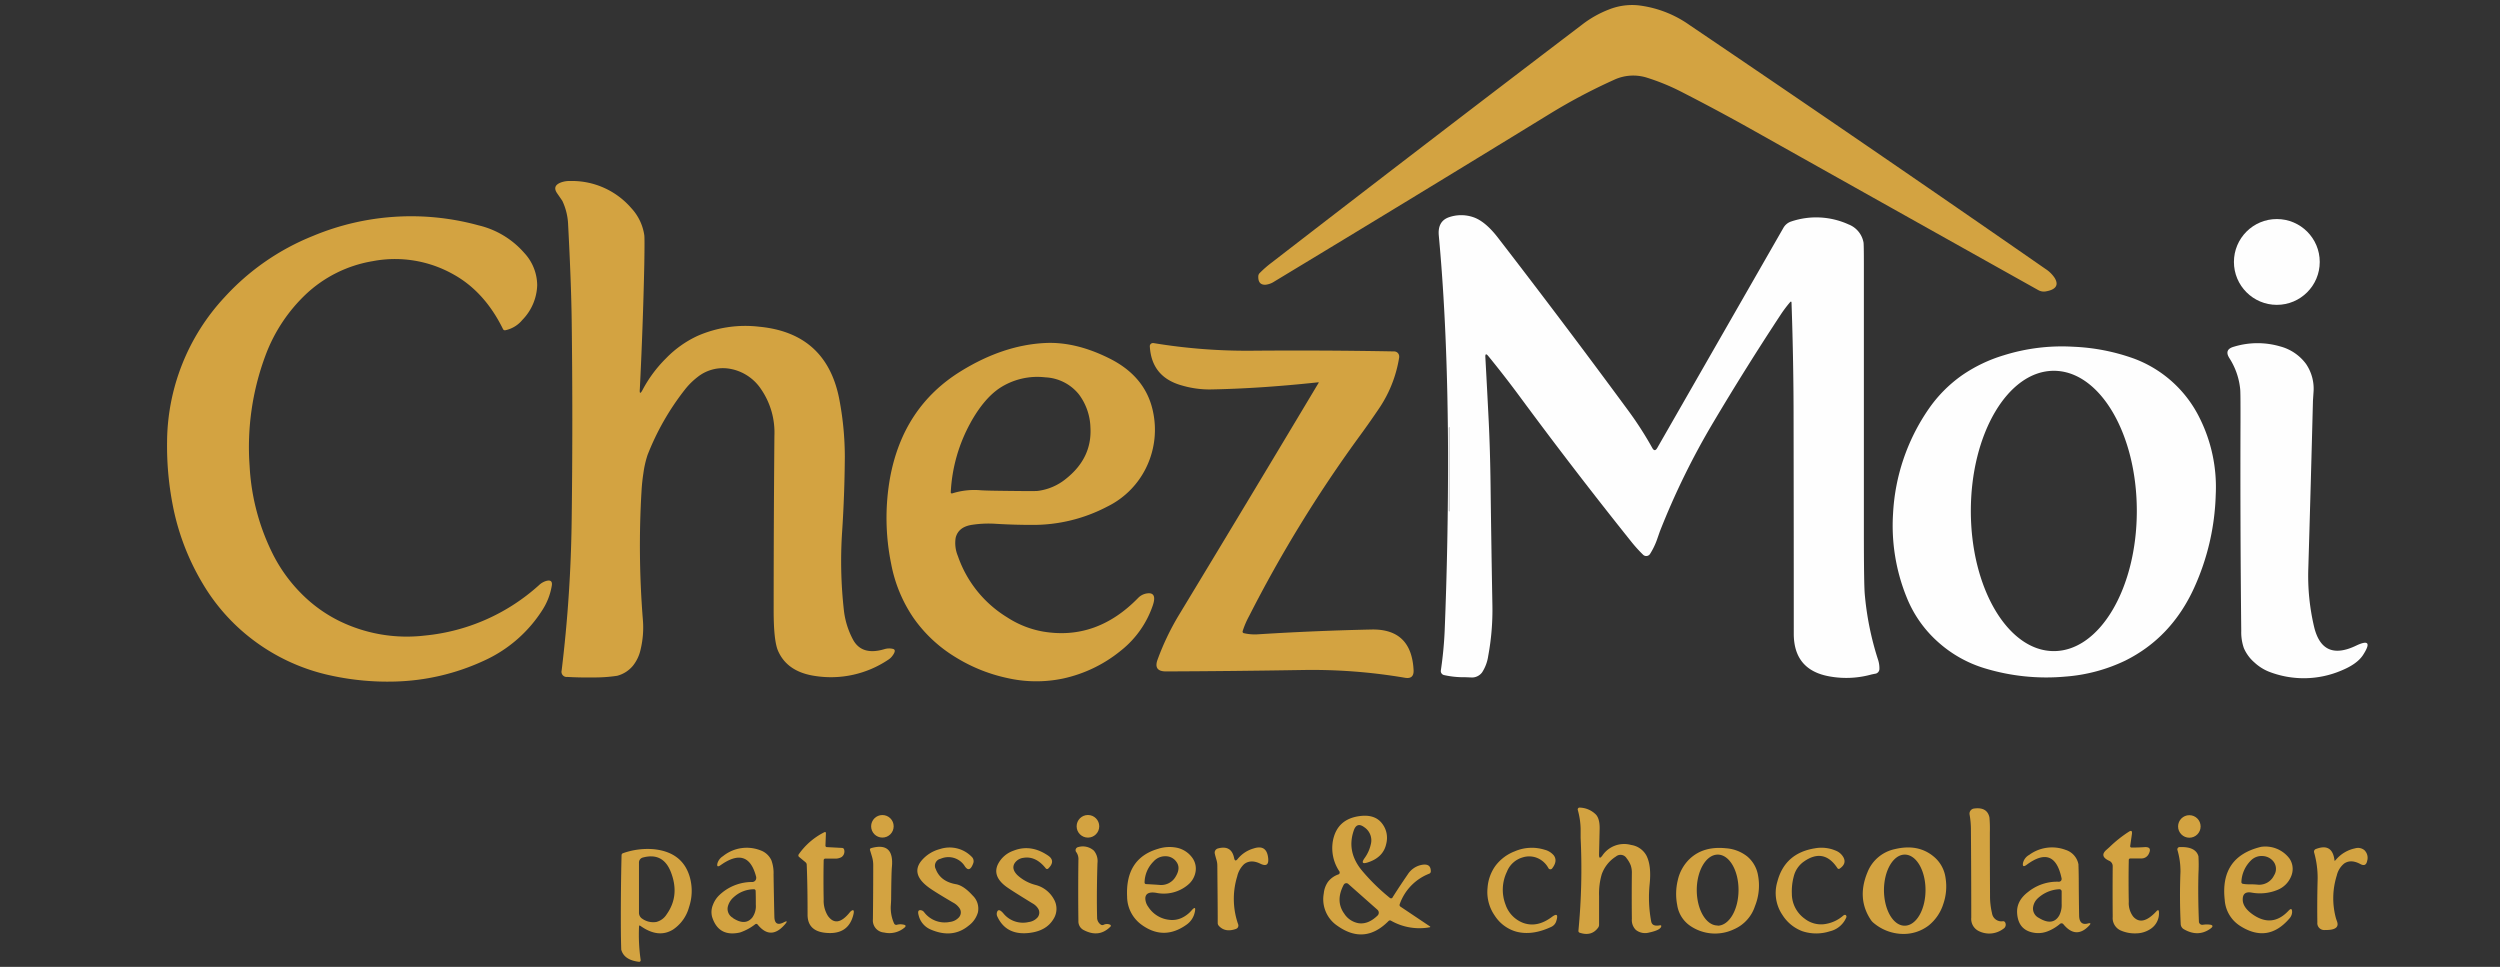 <svg id="Layer_1" data-name="Layer 1" xmlns="http://www.w3.org/2000/svg" viewBox="0 0 703.28 272"><rect x="0" y="0" width="703.28" height="272" fill="#333333" stroke="none"/><defs><style>.cls-1{fill:#d3a341;}.cls-2{fill:#fefefe;}.cls-3{fill-opacity:0;}</style></defs><path class="cls-1" d="M354.35,76.83a30.68,30.68,0,0,1,3.44-3q43.57-33.67,87.4-67a30,30,0,0,1,7.42-4.16,17.58,17.58,0,0,1,8.25-1.17,31.26,31.26,0,0,1,14.45,5.56q50.27,34,100.15,68.62A8.8,8.8,0,0,1,578,78.18c1.22,2,.38,3.31-2.52,3.8a3.17,3.17,0,0,1-2.09-.37q-41.82-23.4-82.3-46.13-9-5-18.13-9.67a61.61,61.61,0,0,0-9.79-4,12.77,12.77,0,0,0-9.19.68,161.05,161.05,0,0,0-18.13,9.61q-38.58,23.67-77.33,47.07a5.64,5.64,0,0,1-2.48.93c-1.47.07-2.15-.75-2.06-2.48A1.31,1.31,0,0,1,354.35,76.83Z"/><circle class="cls-2" cx="640.5" cy="73.69" r="12.07"/><path class="cls-1" d="M180.77,109.67a36.41,36.41,0,0,1,6.56-8.84,29.91,29.91,0,0,1,8.83-6.31,33.5,33.5,0,0,1,17.32-2.62q19.44,1.81,22.78,21.25a86.64,86.64,0,0,1,1.4,15.33q-.07,10.64-.77,21.25a124.18,124.18,0,0,0,.5,21.9,22.94,22.94,0,0,0,2.53,8.22q2.47,4.69,8.89,2.76a4.48,4.48,0,0,1,2.38-.07c.72.18.69.81-.11,1.91a4.23,4.23,0,0,1-1.16,1.11,28.92,28.92,0,0,1-20.68,4.59q-7.78-1.16-10.36-7.05-1.24-2.83-1.24-11.25,0-24.65.21-49.28a21.49,21.49,0,0,0-3.76-13.1,13.26,13.26,0,0,0-8.55-5.69,11.45,11.45,0,0,0-9.38,2.34,19.93,19.93,0,0,0-3.5,3.49A72.53,72.53,0,0,0,182.16,128a28.14,28.14,0,0,0-1.16,5.09,52,52,0,0,0-.54,5.18,260.43,260.43,0,0,0,.38,35.95,26.45,26.45,0,0,1-.62,8.44,11.05,11.05,0,0,1-2.16,4.61,8.56,8.56,0,0,1-4.46,2.84,42.9,42.9,0,0,1-7,.46q-3.5.06-7-.14A1.46,1.46,0,0,1,158,188.6a389.08,389.08,0,0,0,2.82-42.38q.36-28.14,0-56.29-.14-10.35-1-26.73a17.12,17.12,0,0,0-1.63-6.7s-.5-.74-1.45-2.11-.64-2.35.9-3a6.8,6.8,0,0,1,2.67-.47,22.06,22.06,0,0,1,17.31,7.66,14.16,14.16,0,0,1,3.63,7.6q.12.81,0,8.14-.37,17.4-1.26,35.15C179.87,110.78,180.15,110.85,180.77,109.67Z"/><path class="cls-2" d="M457.93,115.34A98,98,0,0,1,464.8,126c.46.84.93.84,1.41,0l35.47-61.88a3.92,3.92,0,0,1,2.26-1.83,22,22,0,0,1,16.06.83,6.76,6.76,0,0,1,4.23,5.09c.06.34.1,2.39.1,6.14V149.5q0,14.53.24,17.53a83.5,83.5,0,0,0,3.77,18.63,7.63,7.63,0,0,1,.36,2.51,1.37,1.37,0,0,1-1.27,1.37l-.93.19a26.44,26.44,0,0,1-12,.52q-9.9-1.84-9.89-12,0-29.79-.05-59.59,0-16.75-.58-33.41c0-.48-.17-.53-.48-.16a35.2,35.2,0,0,0-2.61,3.49Q491.1,103.45,482,118.77a210.45,210.45,0,0,0-15.07,30.75s-.27.78-.76,2.18a20.15,20.15,0,0,1-2,4.14,1.27,1.27,0,0,1-1.74.38,1,1,0,0,1-.2-.16,39.75,39.75,0,0,1-3.45-3.83q-16-20-31.23-40.64-4.36-5.9-8.86-11.41c-.62-.76-.9-.65-.84.32q.51,9.25.95,18.14.39,8.1.51,17.51.21,17.08.52,34.17a70.47,70.47,0,0,1-1.18,14.21,11.47,11.47,0,0,1-1.69,4.58,3.56,3.56,0,0,1-3.24,1.46q-1.63-.07-1.74-.06a25,25,0,0,1-5.74-.6,1.16,1.16,0,0,1-.91-1.31,109.09,109.09,0,0,0,1.07-11.06q1-25,.95-49.94-.1-34.56-2.6-61.33-.37-4,2.81-5.14a10.5,10.5,0,0,1,6.78-.07q3.39,1.09,7,5.74Q439.91,90.85,457.93,115.34Zm-50.13,5a.11.11,0,0,0-.11-.1h0a.1.1,0,0,0-.1.1v23.37a.1.1,0,0,0,.1.1h0a.11.11,0,0,0,.11-.1Z"/><path class="cls-1" d="M95.39,174.66a43.2,43.2,0,0,0,24.11,4.13,55.89,55.89,0,0,0,32.15-14.2,5,5,0,0,1,2.1-1.19c1.18-.29,1.68.17,1.47,1.38a18,18,0,0,1-2.58,6.73,38.1,38.1,0,0,1-16.6,14.4,63.39,63.39,0,0,1-25.1,5.82,74.73,74.73,0,0,1-17.41-1.6,55.57,55.57,0,0,1-25.39-12.58A54.75,54.75,0,0,1,57,164.13a68,68,0,0,1-8.47-22.37A87.23,87.23,0,0,1,47,124.33,60.26,60.26,0,0,1,63.21,83.57,67.69,67.69,0,0,1,88,66.39a71.65,71.65,0,0,1,46.61-3,24.53,24.53,0,0,1,12.86,7.75,13.48,13.48,0,0,1,3.65,9.07A14.57,14.57,0,0,1,146.94,90a8.43,8.43,0,0,1-4.82,2.91.59.59,0,0,1-.62-.34q-5.24-10.65-14.16-15.5a33.41,33.41,0,0,0-22.56-3.59,36.08,36.08,0,0,0-18.84,9.4A45.57,45.57,0,0,0,74.8,99.68a73.71,73.71,0,0,0-4.58,31.43,62.53,62.53,0,0,0,6.84,25.36,43.37,43.37,0,0,0,7.8,10.6A39.71,39.71,0,0,0,95.39,174.66Z"/><path class="cls-1" d="M257,173.86a40.13,40.13,0,0,1-6.32-15.32,64.43,64.43,0,0,1-.33-23.95q3.63-20.09,19.93-30.15,11.87-7.34,23.61-7.94,8.7-.47,18.38,4.42,10,5.06,12.07,14.8a24.29,24.29,0,0,1-1.6,15.17,23.81,23.81,0,0,1-11.29,11.64,44.82,44.82,0,0,1-21.07,5.13c-3.43,0-6.87-.1-10.29-.31a30.83,30.83,0,0,0-6.59.28q-3.89.57-4.66,3.65a9.47,9.47,0,0,0,.62,5.13,32.65,32.65,0,0,0,13.86,17.25,27.17,27.17,0,0,0,10.06,4q15.06,2.57,26.77-9.43a4.31,4.31,0,0,1,2.62-1.31c1.9-.24,2.38,1,1.46,3.58A27.44,27.44,0,0,1,315.35,183,38.56,38.56,0,0,1,299,190.89a36.72,36.72,0,0,1-15.54-.13,45.87,45.87,0,0,1-14.68-5.9A39.21,39.21,0,0,1,257,173.86Zm16.06-55a45,45,0,0,0-5.6,19.64.29.29,0,0,0,.27.31.2.2,0,0,0,.11,0,20.64,20.64,0,0,1,8.08-.89q1.62.12,8,.18,7.47.09,8,0a15.58,15.58,0,0,0,7.91-3.38q7.42-5.86,6.92-14.47a16.26,16.26,0,0,0-3.23-9.29,12.86,12.86,0,0,0-9.47-4.81,19.35,19.35,0,0,0-12.93,3.09Q276.75,112.22,273.05,118.86Z"/><path class="cls-1" d="M370.7,107.56q-16.53,1.77-30.44,2a27.66,27.66,0,0,1-7.8-1.13q-8.52-2.37-9-11a.87.87,0,0,1,.82-.92h.19a161.24,161.24,0,0,0,27.67,2.15q20.27-.17,40.08.2a1.42,1.42,0,0,1,1.39,1.45,1.36,1.36,0,0,1,0,.2A35.5,35.5,0,0,1,388,114.82q-2.91,4.31-6,8.51a372,372,0,0,0-30.62,50,24,24,0,0,0-1.81,4.23.45.45,0,0,0,.29.55h0a13.69,13.69,0,0,0,4.18.32q15.87-1,31.76-1.34,11.3-.24,11.86,11.46c.07,1.69-.73,2.4-2.4,2.12a155.51,155.51,0,0,0-28.74-2.19q-20.22.33-38.52.4-3.61,0-2.34-3.38a72.44,72.44,0,0,1,5.84-12.25q19.76-32.64,39.34-65.38C371.08,107.63,371,107.52,370.7,107.56Z"/><path class="cls-2" d="M634.22,186.38a11.18,11.18,0,0,1-3-4.07,13.65,13.65,0,0,1-.73-4.82q-.31-29.61-.21-59.23c0-5.18,0-8.15-.1-8.91a19.7,19.7,0,0,0-3-8.56c-1.06-1.63-.66-2.72,1.22-3.25a22.72,22.72,0,0,1,13-.1,13.25,13.25,0,0,1,7.3,4.92,12.38,12.38,0,0,1,2.11,8.11c-.1,1.52-.15,2.31-.15,2.4q-.6,23.46-1.3,46.93A62.4,62.4,0,0,0,651,176.4q2.37,9.71,11.73,5.26,5.37-2.57,2,2.63-1.65,2.51-6,4.31a27,27,0,0,1-20.61.29A13.25,13.25,0,0,1,634.22,186.38Z"/><path class="cls-2" d="M545.29,180.69a33.45,33.45,0,0,1-9-12.85,53.55,53.55,0,0,1-3.75-23.37,56.94,56.94,0,0,1,10-29.4,37.94,37.94,0,0,1,9.36-9.47,42,42,0,0,1,11.8-5.66,54.61,54.61,0,0,1,19.51-2.4,57.31,57.31,0,0,1,17.14,3.35,33.68,33.68,0,0,1,18.43,16.69,43.44,43.44,0,0,1,4.53,21.63,67.66,67.66,0,0,1-6.08,26.17q-6.39,14-19.35,20.45a46.91,46.91,0,0,1-16.82,4.5A59.57,59.57,0,0,1,558.33,188,34.6,34.6,0,0,1,545.29,180.69Zm32.48,2.47c12.89,0,23.34-17.65,23.34-39.42h0c0-21.78-10.45-39.43-23.34-39.43h0c-12.89,0-23.35,17.65-23.35,39.43h0c0,21.77,10.46,39.42,23.35,39.42Z"/><ellipse class="cls-3" cx="577.77" cy="143.74" rx="23.34" ry="39.42"/><rect class="cls-2" x="407.57" y="120.2" width="0.23" height="23.57" rx="0.11"/><path class="cls-1" d="M457.59,241.45a2,2,0,0,0-3-.51,9.8,9.8,0,0,0-4,5,19.42,19.42,0,0,0-.75,6.1q0,4.05,0,8.08a1.35,1.35,0,0,1-.24.8q-1.85,2.58-5.2,1.47a.53.53,0,0,1-.37-.58,181.56,181.56,0,0,0,.62-26.07s0-.87,0-2.51a21,21,0,0,0-.8-5.38.54.54,0,0,1,.38-.66.61.61,0,0,1,.19,0,6.68,6.68,0,0,1,4.57,2c.74.84,1.09,2.29,1,4.35q-.08,3.5-.16,6.84c0,1.08.28,1.18.92.32a7.38,7.38,0,0,1,8.11-3,5.84,5.84,0,0,1,4.28,2.95c1,1.93,1.28,4.62.93,8.05a36.7,36.7,0,0,0,.43,10.52c.19,1,1,1.35,2.41,1.09q.56-.09.39.39c-.24.66-1.37,1.21-3.4,1.64a4.19,4.19,0,0,1-3.71-.74,3.9,3.9,0,0,1-1.13-3.09q-.07-6.41,0-12.82a6.48,6.48,0,0,0-.31-2.24A7.67,7.67,0,0,0,457.59,241.45Z"/><path class="cls-1" d="M556.69,261.94a3.8,3.8,0,0,1-2.15-3.78q0-12.59-.1-25.19a24.58,24.58,0,0,0-.37-3.82,1.45,1.45,0,0,1,1.19-1.69h0q3.75-.54,4.4,2.51a38.68,38.68,0,0,1,.11,4.29q0,8.77.05,17.56a20.85,20.85,0,0,0,.56,5.09,2.66,2.66,0,0,0,3.06,2.24.63.63,0,0,1,.64.35,1.34,1.34,0,0,1-.53,1.79A6.57,6.57,0,0,1,556.69,261.94Z"/><circle class="cls-1" cx="248.23" cy="232.45" r="3.17"/><circle class="cls-1" cx="306.05" cy="232.45" r="3.18"/><circle class="cls-1" cx="615.89" cy="232.49" r="3.17"/><path class="cls-1" d="M394,255.07l8.19,5.49c.25.16.22.26-.07.31A16.16,16.16,0,0,1,391.3,259a.56.56,0,0,0-.69.1q-6.69,6.76-14.32,1.38a9,9,0,0,1-3.89-9.18,6.75,6.75,0,0,1,1.19-3.24,6.22,6.22,0,0,1,2.93-2.08.53.53,0,0,0,.32-.68.41.41,0,0,0,0-.09,11.69,11.69,0,0,1-1.85-8.82q1.21-5.93,7.38-6.8c2.85-.41,5,.25,6.37,2a6.55,6.55,0,0,1,1.25,5.67q-.78,3.91-5.19,5.34-2.33.75-.9-1.24a10.39,10.39,0,0,0,1.71-3.78,4.42,4.42,0,0,0-1.72-4.8c-1.5-1.15-2.53-.83-3.11,1q-2,6,2.5,11.29A56.64,56.64,0,0,0,391,252.6a.52.52,0,0,0,.73-.08l0-.05c1.42-2.25,2.85-4.4,4.28-6.48a6,6,0,0,1,4.1-2.72c1.64-.26,2.43.38,2.39,1.92a.68.68,0,0,1-.45.59,14.27,14.27,0,0,0-8.31,8.63A.55.55,0,0,0,394,255.07Zm-11.66,4.66q2.63.3,5.2-2.19a1.1,1.1,0,0,0,0-1.56l-.06-.06-8.2-7.26a.82.82,0,0,0-1.15.06.61.61,0,0,0-.12.16q-2.42,4.58.14,8.14A6,6,0,0,0,382.31,259.73Z"/><path class="cls-1" d="M231.71,242q-.11,5.51,0,11a8.08,8.08,0,0,0,1.19,4.65q2.52,3.52,6.16-1a2.1,2.1,0,0,1,.58-.51c.53-.27.67.1.44,1.1q-1.43,6-8.22,5.13c-3.13-.42-4.69-2.11-4.68-5.09,0-4.69-.05-9.38-.24-14.08a.94.94,0,0,0-.38-.67L224.72,241a.54.54,0,0,1,0-.7,19.27,19.27,0,0,1,7.19-6.19.33.33,0,0,1,.43.12.28.28,0,0,1,0,.13l-.13,3.47a.42.42,0,0,0,.34.47l4.33.23a.59.59,0,0,1,.56.4,1.91,1.91,0,0,1-.68,2.16,3.4,3.4,0,0,1-1.93.44c-.89,0-1.78,0-2.67,0A.46.46,0,0,0,231.71,242Z"/><path class="cls-1" d="M598.85,242q-.11,5.82,0,11.65a6.32,6.32,0,0,0,1.22,4.17q2.52,2.88,6.54-1.45c.47-.51.71-.42.73.27a5.21,5.21,0,0,1-2.27,4.62,7.41,7.41,0,0,1-4,1.3,9.88,9.88,0,0,1-4.33-.74,3.82,3.82,0,0,1-2.41-3.89q-.06-7.23,0-14.31a1.64,1.64,0,0,0-1-1.47c-1.86-.86-2.13-1.88-.79-3.06l.91-.81a34.75,34.75,0,0,1,5.38-4.28c.73-.48,1-.29.91.57l-.49,3.42a.38.38,0,0,0,.34.44h.06q1.86,0,3.6-.12c1.5-.1,1.91.54,1.22,1.9a2.24,2.24,0,0,1-2.14,1.28l-3,0A.45.45,0,0,0,598.85,242Z"/><path class="cls-1" d="M251.52,259.78a.67.67,0,0,0,.72.39,3.83,3.83,0,0,1,2.38.07.37.37,0,0,1,0,.54l-.08.09a6.6,6.6,0,0,1-5.82,1.46,3.4,3.4,0,0,1-3.16-3.73q.09-7.62.09-15.23a8.21,8.21,0,0,0-.34-2.36l-.57-1.88a.43.43,0,0,1,.28-.53h0q6.57-1.86,5.88,5.32c-.1,1.1-.17,4-.21,8.81,0,0,0,.73-.1,2.09A10.71,10.71,0,0,0,251.52,259.78Z"/><path class="cls-1" d="M305,261.71a2.73,2.73,0,0,1-1.63-2.6q-.11-8.42,0-17.16a3.37,3.37,0,0,0-.6-2.23.87.87,0,0,1,.13-1.23.82.82,0,0,1,.36-.18,4.63,4.63,0,0,1,4.47,1,4.57,4.57,0,0,1,1,3.5q-.27,8.83-.1,15.33a2.36,2.36,0,0,0,1.1,2,.8.8,0,0,0,.77,0,2.12,2.12,0,0,1,1.81,0,.32.32,0,0,1,.14.44.36.36,0,0,1-.07.1C310.26,262.8,307.81,263.13,305,261.71Z"/><path class="cls-1" d="M321.21,260.19a9.84,9.84,0,0,1-4.14-7.94q-.52-10.74,8.66-13.45a10.45,10.45,0,0,1,5.13-.36,7.14,7.14,0,0,1,4.58,2.91,5.19,5.19,0,0,1,.84,4.12,6,6,0,0,1-2,3.36,10.55,10.55,0,0,1-9.09,2.32c-1.91-.29-2.9.2-3,1.49a4.13,4.13,0,0,0,.82,2.45,8,8,0,0,0,5.87,3.66,6.43,6.43,0,0,0,3.42-.47,8.41,8.41,0,0,0,2.88-2.14c.93-1.08,1.24-.91.92.49a5.69,5.69,0,0,1-2.34,3.51Q327.42,264.65,321.21,260.19Zm6.72-19.32a4.4,4.4,0,0,0-3.43,1.48,8.56,8.56,0,0,0-2.52,5.91.44.44,0,0,0,.43.45c1.22.06,2.44.13,3.66.22a4.71,4.71,0,0,0,4.71-2.42c.94-1.58,1-2.95.14-4.09A3.68,3.68,0,0,0,327.93,240.87Z"/><path class="cls-1" d="M614.34,261.4a1.76,1.76,0,0,1-.88-1.43q-.36-7.17-.07-14.72a21.08,21.08,0,0,0-.85-6.13.66.66,0,0,1,.47-.82.4.4,0,0,1,.15,0c3-.13,4.77.73,5.29,2.58a43.62,43.62,0,0,1,0,4.86q-.16,6.47.13,13.51a.94.94,0,0,0,1,.91h.06a6.38,6.38,0,0,1,2.31,0c.69.21.57.63-.36,1.24Q618.22,263.64,614.34,261.4Z"/><path class="cls-1" d="M630.08,260.41a9.37,9.37,0,0,1-4.24-7.29q-1.35-12.09,10.21-14.89a8.48,8.48,0,0,1,8,3.28,5.19,5.19,0,0,1,.59,4.71,6.92,6.92,0,0,1-4,4.14,13,13,0,0,1-7.34.72c-1.66-.26-2.45.44-2.39,2.11q.07,2.09,2.73,4,5.55,3.92,10.16-1c.68-.72,1-.58,1,.41a2.9,2.9,0,0,1-.81,1.84Q637.91,265.47,630.08,260.41Zm6.53-19.59a4.22,4.22,0,0,0-3.46,1.3,9,9,0,0,0-2.62,6,.5.5,0,0,0,.42.51,9.79,9.79,0,0,0,1.8.14c.6,0,1.33,0,2.2.08a4.64,4.64,0,0,0,4.77-2.6,3.39,3.39,0,0,0-.15-3.87A4.07,4.07,0,0,0,636.61,240.82Z"/><path class="cls-1" d="M212.46,260a14.56,14.56,0,0,1-4.29,2.32q-6,1.35-7.83-4.33a5.29,5.29,0,0,1,.22-3.45,7.3,7.3,0,0,1,1.85-2.78,13.28,13.28,0,0,1,9.24-3.64,1.12,1.12,0,0,0,1.08-1.15,2,2,0,0,0,0-.24q-2.24-8.85-10-3.36c-.84.59-1.13.39-.88-.6a3.61,3.61,0,0,1,1.53-1.92,10.64,10.64,0,0,1,10.55-1.64A5.36,5.36,0,0,1,217,242a10.52,10.52,0,0,1,.61,4q.09,6,.23,11.93.08,2.85,2.64,1.54c.94-.48,1.08-.34.44.44q-4.06,4.84-7.83.13A.47.47,0,0,0,212.46,260Zm-6.26-1.73c2.29,1.5,4.09,1.45,5.42-.14a5.46,5.46,0,0,0,1-3.61c0-1.31,0-2.61-.05-3.91a.45.45,0,0,0-.45-.45,8.45,8.45,0,0,0-5.71,2.22,5.14,5.14,0,0,0-1.66,2.65A2.88,2.88,0,0,0,206.2,258.22Z"/><path class="cls-1" d="M348.2,241.6a8.93,8.93,0,0,1,4.43-2.91q3.69-1.23,4.12,2.68c.21,1.89-.53,2.42-2.24,1.58s-3.3-.83-4.53.15a6.81,6.81,0,0,0-1.94,3.44A21.59,21.59,0,0,0,348.3,260a1,1,0,0,1-.65,1.33c-2,.71-3.64.41-4.81-.92a1.12,1.12,0,0,1-.28-.77c0-5.36-.07-10.74-.11-16.11a5.56,5.56,0,0,0-.26-1.69c-.17-.6-.33-1.16-.45-1.7a1.21,1.21,0,0,1,.85-1.45c2.55-.7,4.07.19,4.58,2.68C347.34,242.2,347.68,242.28,348.2,241.6Z"/><path class="cls-1" d="M420.47,257.55a11.58,11.58,0,0,1-2-7.82,12,12,0,0,1,2.19-6.13,12.3,12.3,0,0,1,5.45-4.11,12.08,12.08,0,0,1,8.37-.46,4.94,4.94,0,0,1,2.65,1.64q1.11,1.58-.51,3.65a.62.62,0,0,1-.86.1.69.69,0,0,1-.16-.18,6.31,6.31,0,0,0-3.25-2.92,6.06,6.06,0,0,0-4.08-.1,6.74,6.74,0,0,0-4.35,4,11.64,11.64,0,0,0-.41,9.21,8.39,8.39,0,0,0,5,5.2c2.64.94,5.33.37,8.1-1.72,1.36-1,1.76-.63,1.19,1.22a2.6,2.6,0,0,1-1.37,1.59q-5.43,2.56-9.93,1.35A10.65,10.65,0,0,1,420.47,257.55Z"/><path class="cls-1" d="M475.42,260.41a8.6,8.6,0,0,1-3.6-5.8,16.45,16.45,0,0,1,.16-7,11.83,11.83,0,0,1,3.26-5.91q3.87-3.74,10.31-3.07a10.87,10.87,0,0,1,6,2.32,8.87,8.87,0,0,1,3,5.27,15.49,15.49,0,0,1-.85,8.67,10.67,10.67,0,0,1-5.93,6.53A12.35,12.35,0,0,1,475.42,260.41Zm7.74,0c3.24,0,5.89-4.44,5.91-10s-2.6-10-5.84-10-5.89,4.44-5.91,9.94h0c0,5.51,2.6,10,5.84,10Z"/><path class="cls-1" d="M501.47,257.46A11,11,0,0,1,500,248q2.1-8,10.56-9.36a10.25,10.25,0,0,1,5.84.65,4.22,4.22,0,0,1,2.24,2c.56,1.16.18,2.18-1.13,3.07a.43.43,0,0,1-.61-.13h0q-3.83-5.8-9.45-1.86a7.22,7.22,0,0,0-2.85,4.2,16.26,16.26,0,0,0-.53,4.87,8.64,8.64,0,0,0,3.61,7A7.47,7.47,0,0,0,513,260a10,10,0,0,0,5.47-2.38c.31-.27.57-.33.77-.19a.6.6,0,0,1,.1.76,6.67,6.67,0,0,1-4.6,3.8,12.44,12.44,0,0,1-7.62,0A11.23,11.23,0,0,1,501.47,257.46Z"/><path class="cls-1" d="M527.14,259.69a3.8,3.8,0,0,1-.86-.93q-4-6-.94-13.37a10.64,10.64,0,0,1,7.74-6.53q6.48-1.55,10.87,2.08a9.4,9.4,0,0,1,3.36,6.05,15,15,0,0,1-.63,7.29,12.6,12.6,0,0,1-4.15,6.09,11.57,11.57,0,0,1-7.47,2.35A13.06,13.06,0,0,1,527.14,259.69Zm8.66.72c3.23,0,5.86-4.45,5.87-10s-2.6-10-5.83-10h0c-3.23,0-5.85,4.46-5.86,10h0C530,255.94,532.58,260.41,535.8,260.41Z"/><path class="cls-1" d="M587.74,260.34q-3.72,4-7.31-.37a.65.65,0,0,0-.9-.09h0A12.14,12.14,0,0,1,576,262a7.24,7.24,0,0,1-4,.36q-4.29-.79-4.56-5.54-.19-3.41,3.08-5.9a13,13,0,0,1,8.65-2.88.76.76,0,0,0,.79-.72.55.55,0,0,0,0-.18q-2-9.67-9.84-3.86c-.88.65-1.22.44-1-.63a3.55,3.55,0,0,1,1.72-2.16,10.86,10.86,0,0,1,10.21-1.42,5.29,5.29,0,0,1,3.64,4.06c0,.25.08,1.92.09,5s.05,6.21.1,9.32c0,2,.88,2.8,2.52,2.32Q588.51,259.5,587.74,260.34Zm-14.18-2.12c2.61,1.6,4.52,1.37,5.72-.67a6.49,6.49,0,0,0,.69-3.3v-3.47a.63.63,0,0,0-.63-.63h-.06a9.58,9.58,0,0,0-6,2.53,4.23,4.23,0,0,0-1.36,2.61A2.93,2.93,0,0,0,573.56,258.22Z"/><path class="cls-1" d="M657,242a9.64,9.64,0,0,1,5.51-3.35,2.83,2.83,0,0,1,2.61.5,3,3,0,0,1,.8,3c-.23,1.19-.88,1.49-1.94.91q-2.66-1.43-4.55-.13a6.11,6.11,0,0,0-2.07,3.37,21.3,21.3,0,0,0-.2,12.13s.1.3.29.83c.56,1.63-.57,2.41-3.39,2.36a1.94,1.94,0,0,1-2.16-2.15q-.09-5.73.08-12.28a26.49,26.49,0,0,0-1-7.42.78.78,0,0,1,.48-.92q4.58-1.78,5.24,3C656.68,242.18,656.79,242.21,657,242Z"/><path class="cls-1" d="M261,249.45c-3.18-2.44-3.78-4.89-1.79-7.32a10.08,10.08,0,0,1,5.24-3.29,8.68,8.68,0,0,1,8.9,2.18,1.7,1.7,0,0,1,.42,1.87q-1,2.7-2.3.88a5.44,5.44,0,0,0-6.86-2.19,2,2,0,0,0-1.37,2.9q1.32,3.5,5.7,4.26c1.43.25,3,1.32,4.69,3.19a5.07,5.07,0,0,1,1.46,4.77,7.06,7.06,0,0,1-2.56,3.67q-4.59,3.81-10.84,1.06a5.78,5.78,0,0,1-3.26-3.92c-.34-1.18-.06-1.65.83-1.41a1.39,1.39,0,0,1,.69.49,7.27,7.27,0,0,0,7.26,2.76,4,4,0,0,0,2.59-1.34,2.07,2.07,0,0,0,.06-2.6,5,5,0,0,0-1.78-1.52Q262.34,250.52,261,249.45Z"/><path class="cls-1" d="M283.09,249.45q-4.05-3-2.3-6.44a7.71,7.71,0,0,1,4.32-3.7q4.84-1.92,9.69,1.35c1.51,1,1.55,2.24.1,3.66a.48.48,0,0,1-.68,0l0,0q-2.85-3.6-6.34-3a3.49,3.49,0,0,0-2.44,1.49q-1,1.6.76,3.37a11.86,11.86,0,0,0,5.1,2.76,8.21,8.21,0,0,1,5.16,4,5.36,5.36,0,0,1-.13,5.64c-1.3,2.15-3.47,3.42-6.52,3.83q-6.66.89-9.21-4.5a1.73,1.73,0,0,1-.15-1.24c.27-.9.87-.81,1.8.26a7.08,7.08,0,0,0,7.15,2.45,4,4,0,0,0,2.48-1.3,2.12,2.12,0,0,0,.2-2.41,4.24,4.24,0,0,0-1.59-1.52Q284.46,250.46,283.09,249.45Z"/><path class="cls-1" d="M179.77,260.63a49.85,49.85,0,0,0,.46,9.46.43.43,0,0,1-.36.48h-.11q-4.23-.51-5-3.44c0-.16-.07-1.9-.1-5.24q-.06-10.66.19-21.3a.6.6,0,0,1,.42-.58,20.68,20.68,0,0,1,8.62-1.12q8.31.84,10.24,8.15a14.32,14.32,0,0,1-.3,8.16,11,11,0,0,1-4.52,6.31q-4.12,2.53-9.17-1.06Q179.8,260.19,179.77,260.63Zm.92-2.17a5.36,5.36,0,0,0,3.94.9,4.83,4.83,0,0,0,2.93-2.18q3.72-5.25,1.17-11.84-2.19-5.64-7.91-4.1a1.45,1.45,0,0,0-1.07,1.4v14.1A2,2,0,0,0,180.69,258.46Z"/><ellipse class="cls-3" cx="483.2" cy="250.44" rx="9.96" ry="5.87" transform="translate(231.07 732.76) rotate(-89.8)"/><ellipse class="cls-3" cx="535.82" cy="250.43" rx="9.98" ry="5.84" transform="translate(284.45 785.82) rotate(-89.9)"/></svg>